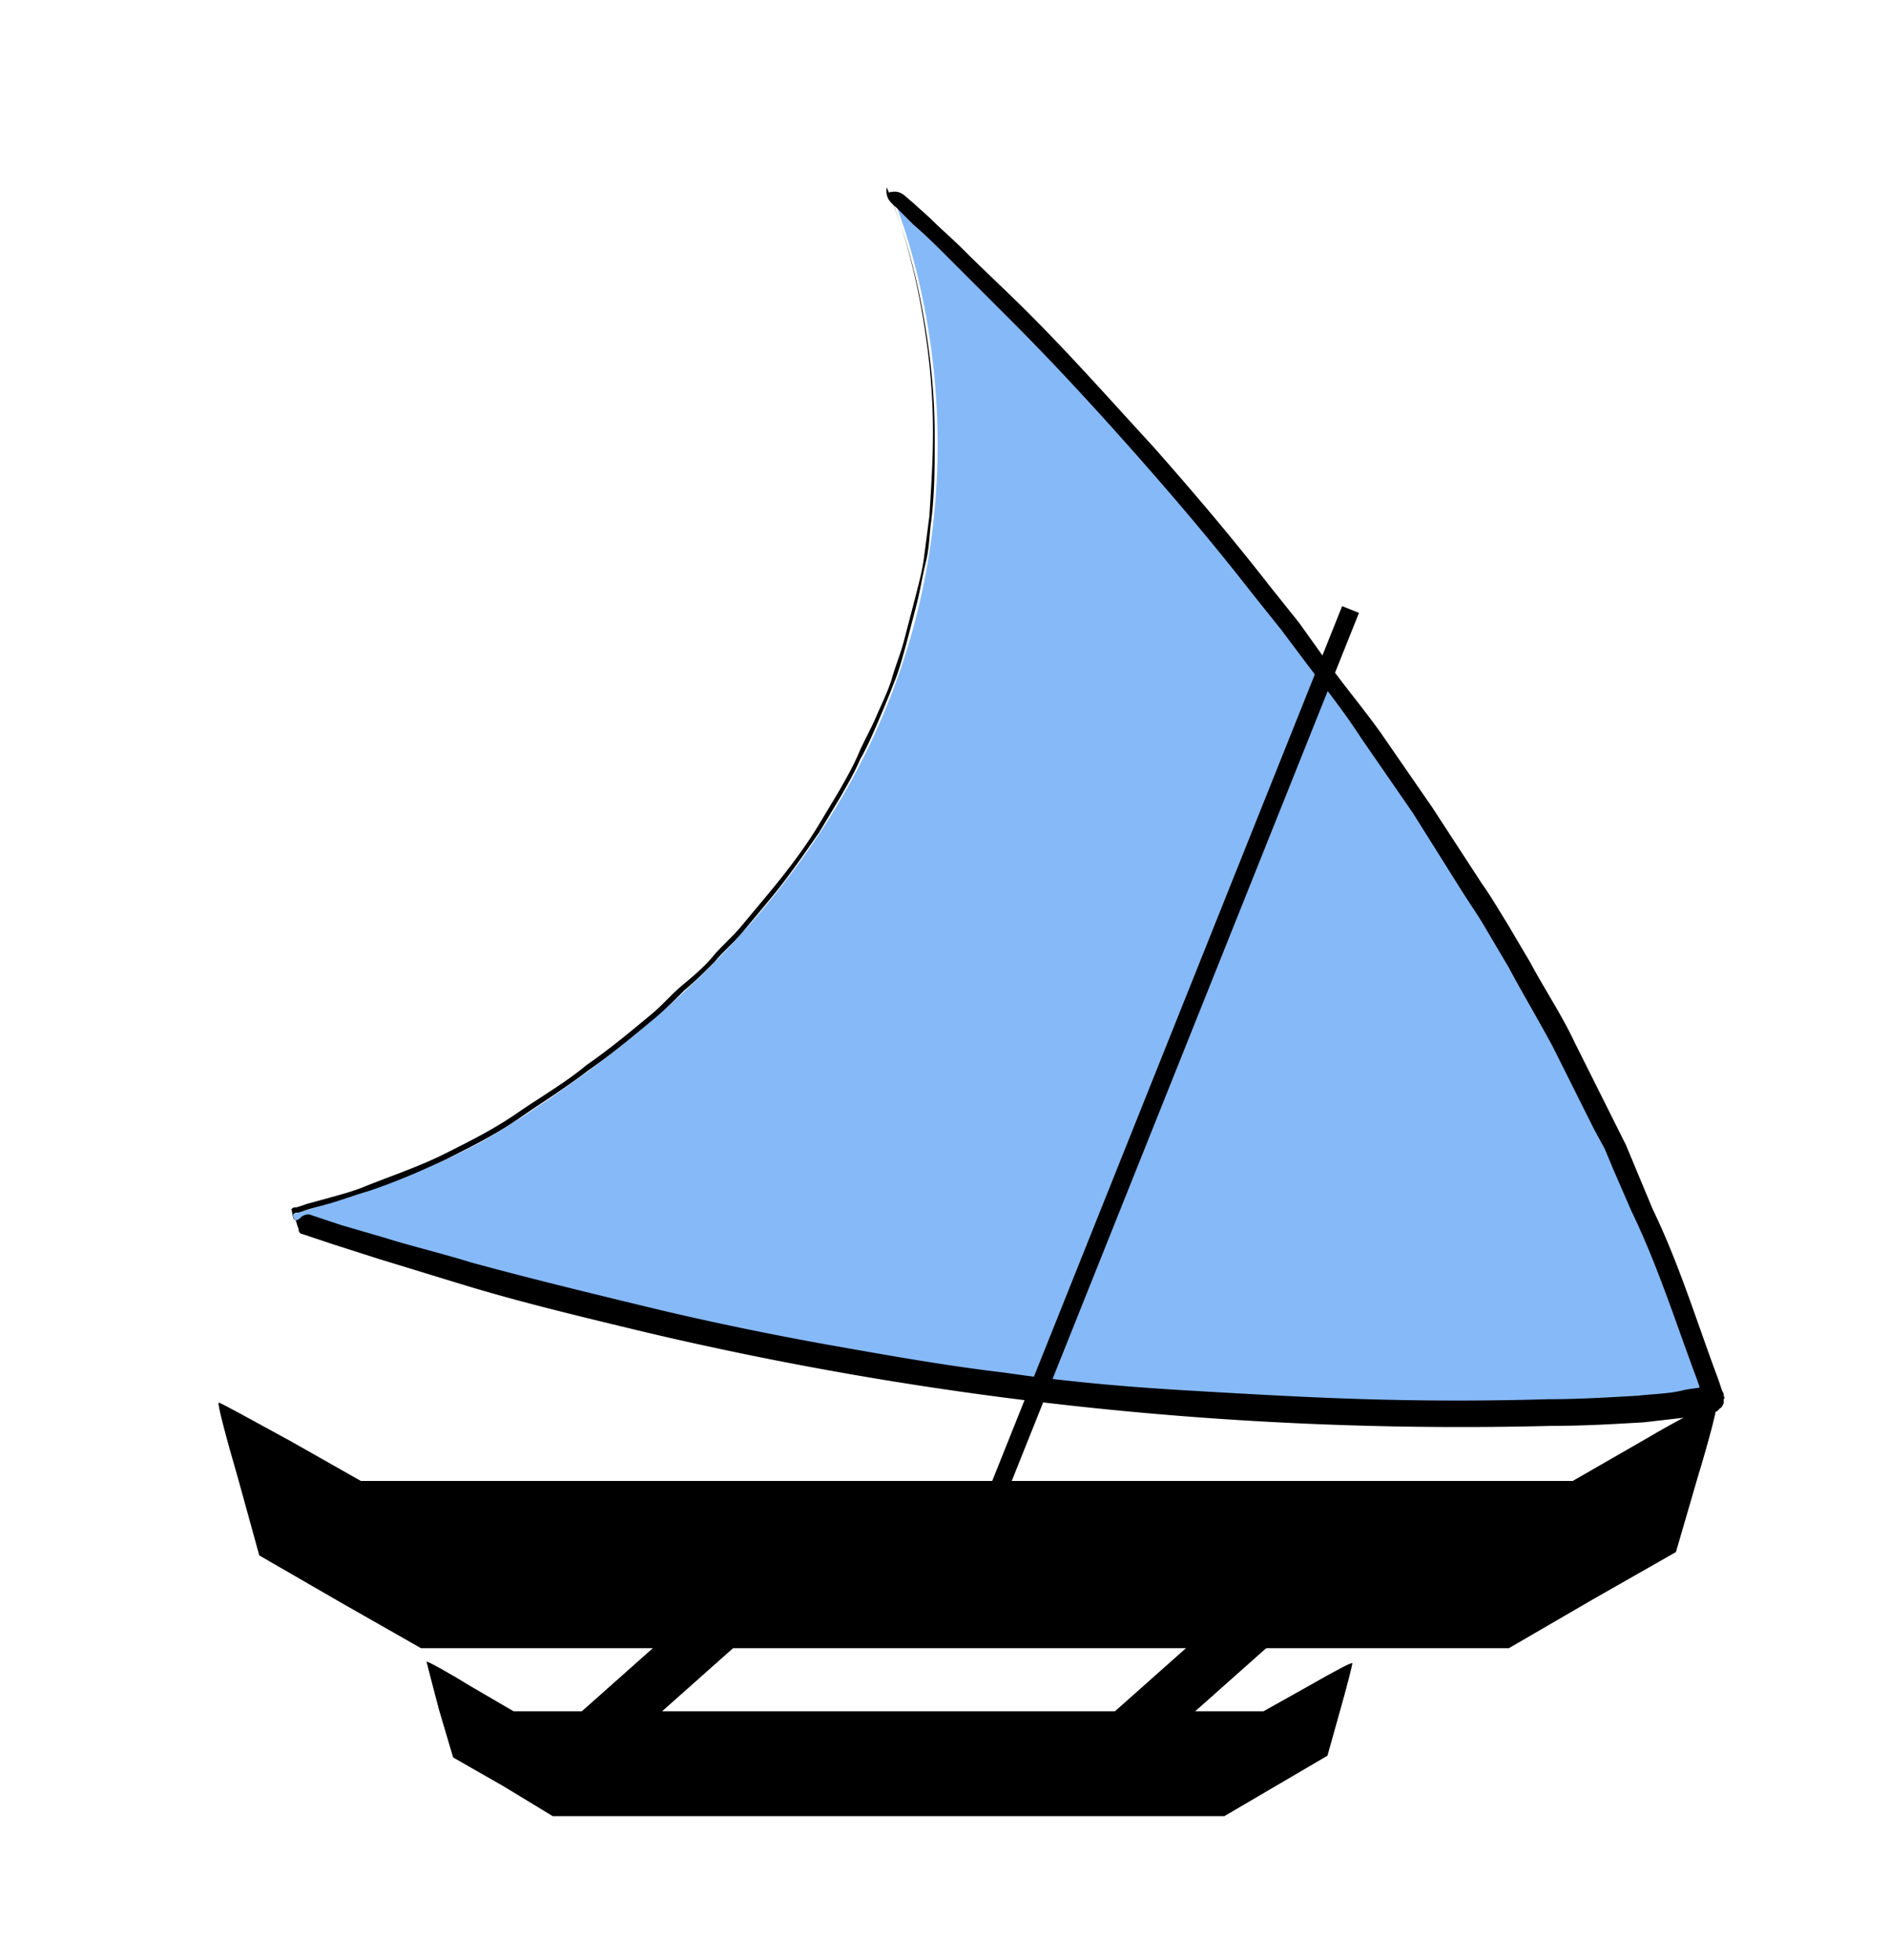 <svg xmlns="http://www.w3.org/2000/svg" xml:space="preserve" viewBox="-231.3 347 106.3 110.3">
  <path fill="#86B9F7" d="M-214.7 415.64c-.1-.1-.1-.2-.1-.3.1-.1 7.2-1.9 11.8-4.8 35.7-22.3 21.8-52.8 21.8-52.8s34.3 29.5 46.4 67.8c.3 1-19.2 2-39-.5-21.3-2.6-40.7-9.2-40.9-9.4z"/>
  <path d="M-214.7 415.64c-.1-.1-.1-.2-.1-.3.1-.1.2-.1.3-.1l.6-.2 1.1-.3c.7-.2 1.5-.5 2.2-.7 1.5-.5 2.9-1.1 4.4-1.8 1.4-.7 2.8-1.4 4.1-2.3 1.3-.9 2.6-1.7 3.9-2.7 1.3-.9 2.5-1.9 3.7-2.9.6-.5 1.2-1.1 1.7-1.6.6-.5 1.2-1.1 1.7-1.6.5-.6 1.1-1.1 1.6-1.7l1.5-1.8c1-1.2 1.9-2.5 2.8-3.8l.6-1 .6-1c.4-.7.8-1.4 1.1-2.1.4-.7.7-1.4 1-2.1.3-.7.6-1.4.9-2.2.3-.7.5-1.5.7-2.2l.6-2.3c.2-.8.3-1.5.5-2.3.2-.8.2-1.6.3-2.3.2-1.6.2-3.1.2-4.7s-.1-3.1-.3-4.7c-.4-3.1-1.1-6.2-2.3-9.1.7-.2.9.2 1.3.5l1 .9c.6.6 1.3 1.2 1.9 1.8 1.2 1.2 2.5 2.4 3.7 3.6 2.4 2.4 4.7 5 7 7.5 2.3 2.6 4.5 5.2 6.6 7.9l1.6 2 1.5 2.1c1 1.4 2.1 2.7 3.1 4.1l2.9 4.2 2.8 4.3c.5.7.9 1.4 1.4 2.2l1.3 2.2c.8 1.5 1.8 3 2.5 4.5l2.3 4.6.6 1.2.5 1.2 1 2.4c1.5 3.1 2.5 6.4 3.7 9.6l.2.6.1.2v.1c.1.3 0 .1 0 .2v.2c-.1.3-.2.3-.2.3l-.1.1c-.1.1-.1.1-.2.1-.5.2-.9.2-1.4.3l-2.6.3c-1.7.1-3.4.2-5.2.2a199.86 199.86 0 0 1-51.1-5.3c-3.3-.8-6.7-1.6-10-2.6l-4.9-1.5-2.5-.8-1.2-.4-.6-.2c-.1 0-.2-.1-.2-.3-.1-.2-.1-.4-.2-.5zm0 0c.1.1.3-.1.4-.2.2-.1.3-.1.4-.1l.6.2 1.2.4 2.4.7c1.6.5 3.3.9 4.9 1.4 3.3.9 6.6 1.7 9.9 2.5 3.3.8 6.7 1.5 10 2.1 3.4.6 6.7 1.2 10.1 1.6 3.4.5 6.8.8 10.2 1 3.4.2 6.8.4 10.2.5 3.4.1 6.8.1 10.2 0 1.7 0 3.4-.1 5.1-.2.8-.1 1.7-.1 2.5-.3.4-.1.8-.1 1.1-.2h.1l-.1.2v.3-.1l-.1-.2-.2-.6c-1.2-3.2-2.2-6.4-3.7-9.5l-1-2.3-.5-1.2-.6-1.1-2.3-4.6c-.8-1.5-1.7-3-2.5-4.5l-1.3-2.2c-.4-.7-.9-1.4-1.4-2.2l-2.7-4.3-2.9-4.2c-.9-1.4-2-2.8-3-4.1l-1.5-2-1.6-2c-2.1-2.7-4.3-5.3-6.6-7.9-2.3-2.6-4.6-5.1-7-7.5l-3.6-3.6c-.6-.6-1.2-1.2-1.9-1.8l-.9-.9c-.3-.3-.7-.5-.6-1.2 1.2 2.9 1.9 6 2.3 9.1.2 1.6.3 3.1.3 4.7s-.1 3.1-.2 4.7l-.3 2.3c-.1.8-.3 1.5-.5 2.3l-.6 2.3c-.2.8-.5 1.5-.7 2.2-.2.7-.6 1.5-.9 2.2-.3.7-.7 1.4-1 2.1-.3.7-.7 1.4-1.1 2.1l-.6 1-.6 1c-.8 1.3-1.8 2.6-2.8 3.8l-1.5 1.8c-.5.6-1.1 1.1-1.6 1.7-.5.6-1.1 1.1-1.7 1.6-.6.5-1.1 1.1-1.7 1.6-1.2 1-2.4 2-3.7 2.9-1.2 1-2.6 1.8-3.9 2.7-1.3.9-2.7 1.6-4.1 2.3-1.4.7-2.9 1.2-4.4 1.8-.7.3-1.5.5-2.2.7l-1.1.3-.6.2c-.1 0-.2 0-.3.1.1.5.1.6.2.6z"/>
  <path fill="none" stroke="#000" stroke-width="1.02" d="m-175.3 431.3 20-50-20 50z"/>
  <path d="M-218.99 425.94c-.1 0 .4 1.91 1.1 4.31l1.18 4.28 4.5 2.6 4.6 2.62h61.22l4.68-2.72 4.72-2.69 1.19-4.09c.7-2.3 1.2-4.21 1.1-4.31-.1-.1-1.9.8-4.1 2.1l-4 2.3h-68.19l-3.9-2.21c-2.2-1.2-4-2.2-4.1-2.2zM-203 447.5l-2.8-1.6-.8-2.7c-.4-1.5-.7-2.7-.7-2.7.1 0 1.2.6 2.5 1.4l2.4 1.4h42.2l2.5-1.4c1.4-.8 2.5-1.4 2.5-1.3 0 .1-.3 1.3-.7 2.7l-.7 2.5-2.9 1.7-2.9 1.7h-37.8l-2.8-1.7z"/>
  <path fill="none" stroke="#000" stroke-width="3" d="m-170.8 447.3 13.5-12m-43.5 12 13.5-12"/>
</svg>
